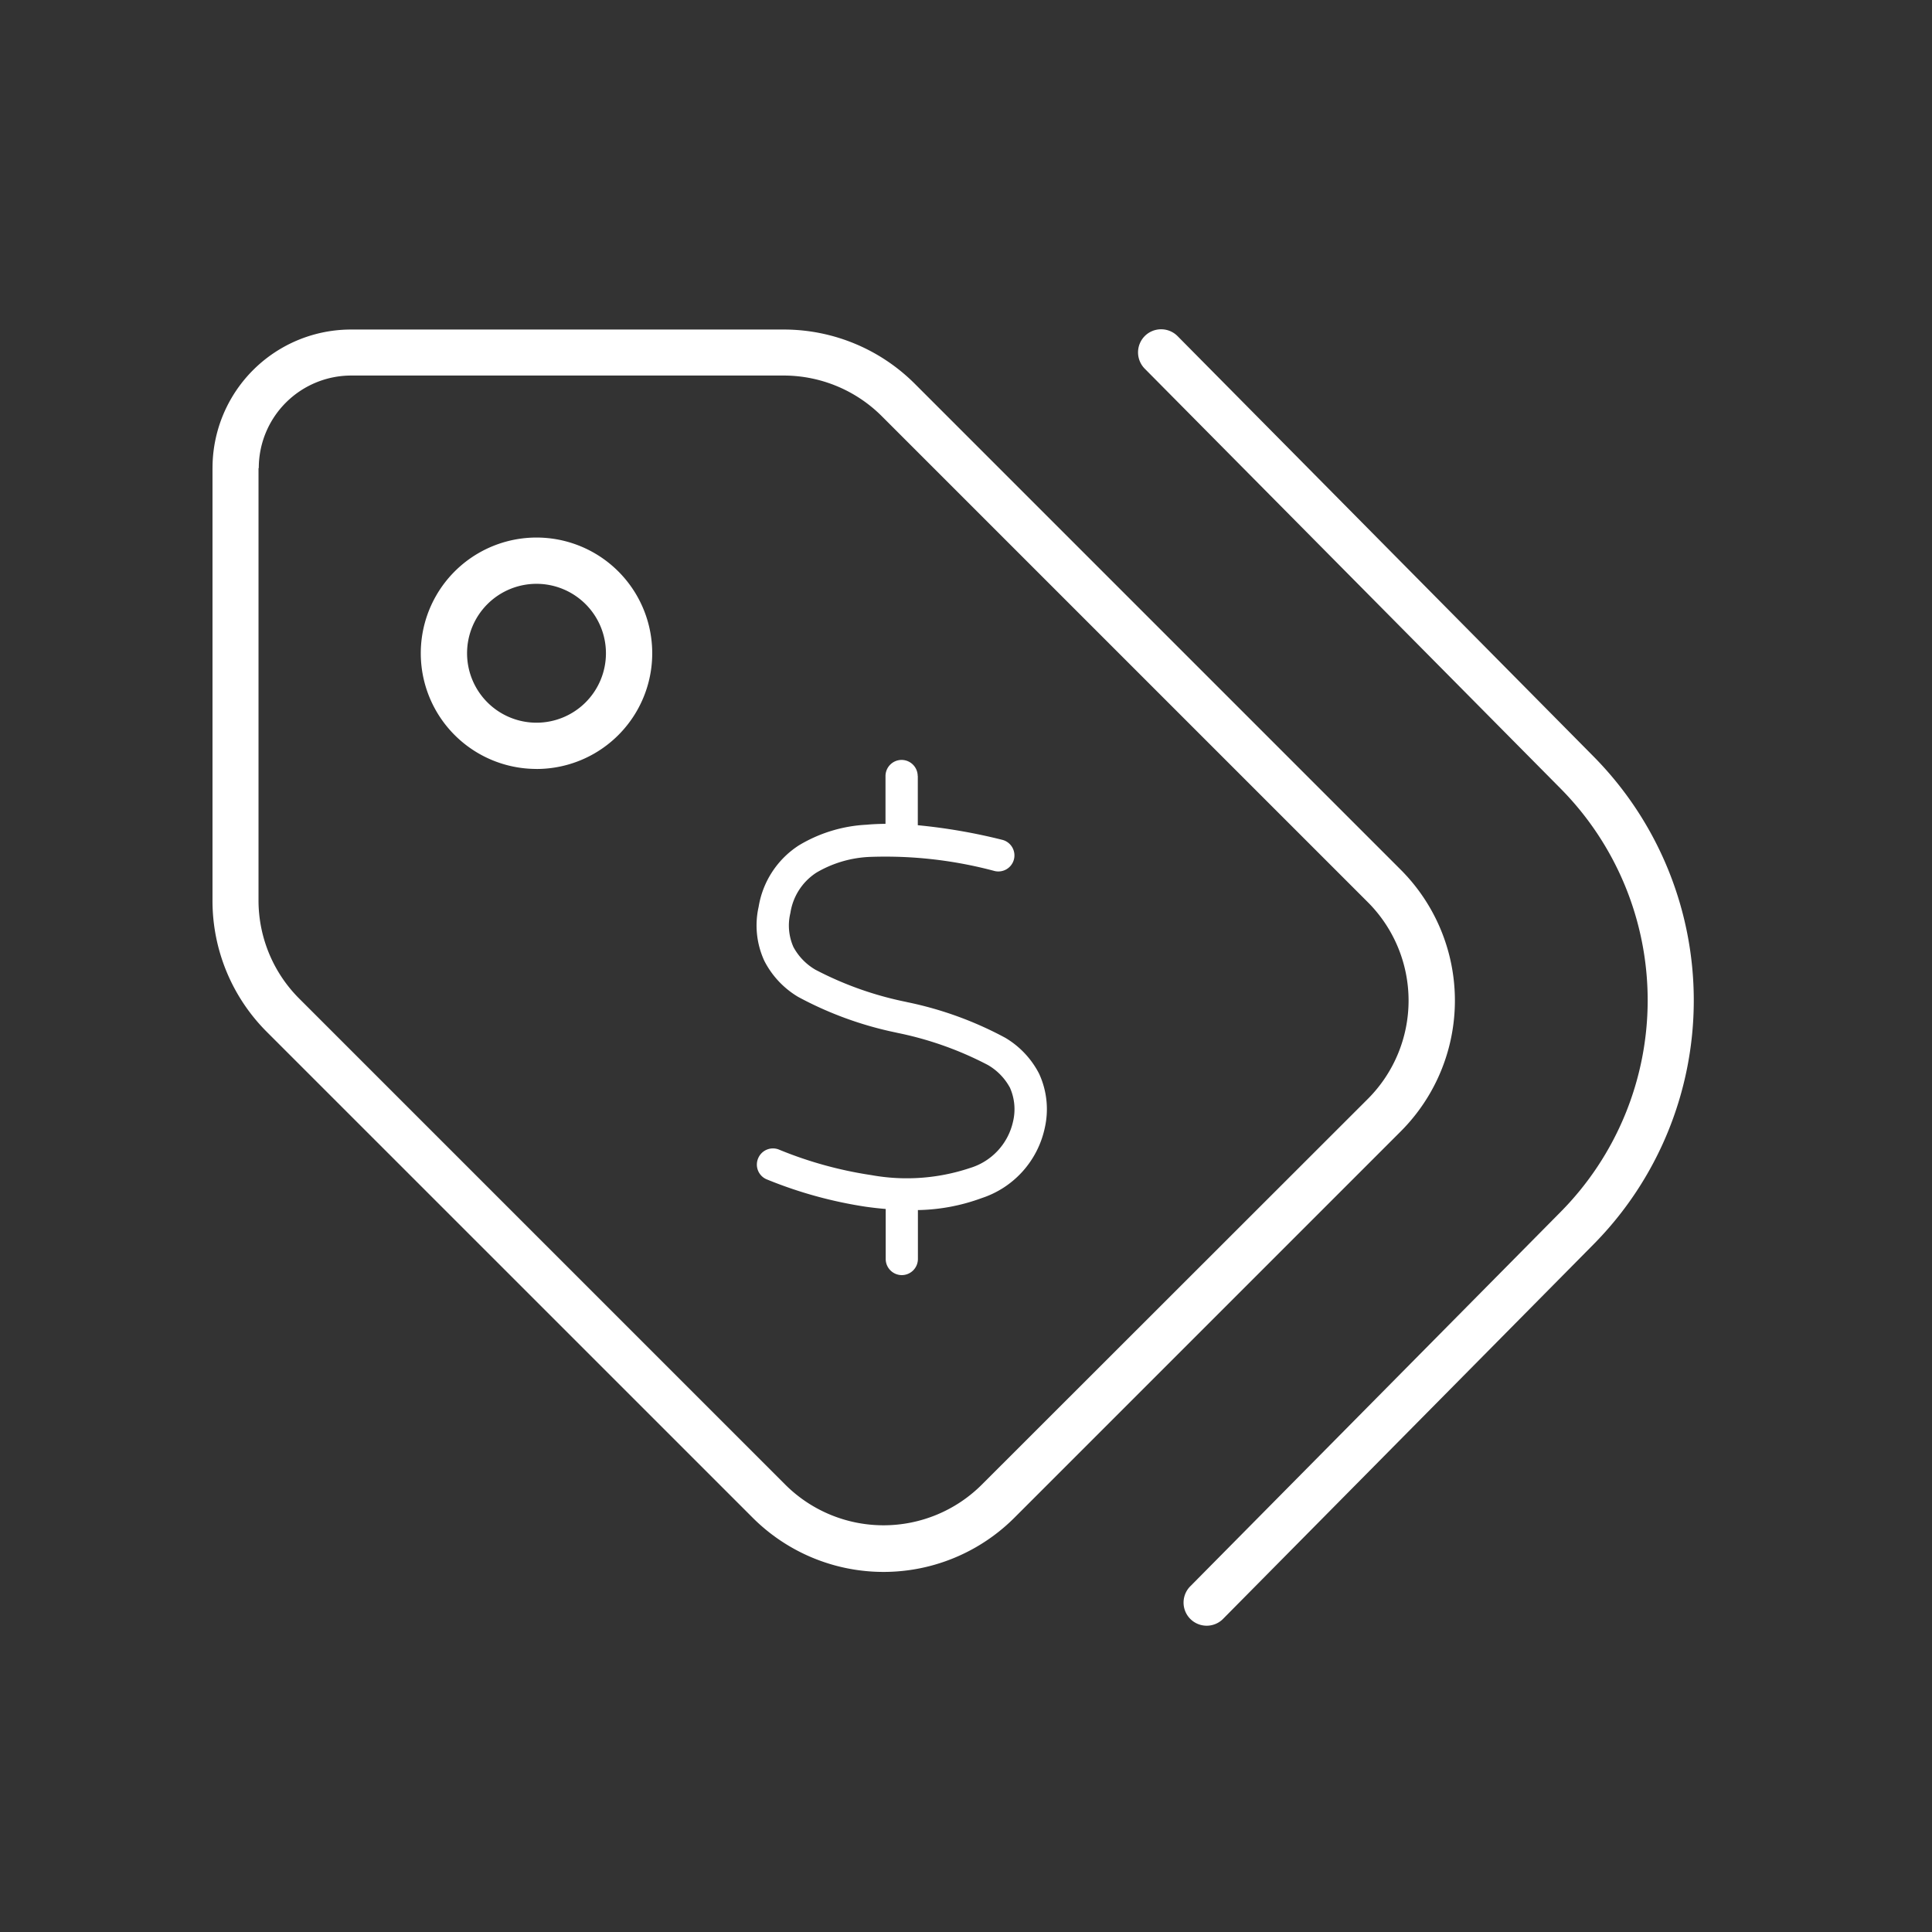 <?xml version="1.0" encoding="UTF-8"?> <svg xmlns="http://www.w3.org/2000/svg" xmlns:xlink="http://www.w3.org/1999/xlink" width="150" height="150" viewBox="0 0 150 150"><rect x="0" y="0" width="150" height="150" fill="#333333" stroke="none"/><defs><style>.a{clip-path:url(#b);}.b{fill:#fff;}</style><clipPath id="b"><rect width="150" height="150"></rect></clipPath></defs><g id="a" class="a"><path class="b" d="M14.892-92.921a1.8,1.8,0,0,0-.022,2.538l32.3,32.613a23.359,23.359,0,0,1,0,32.86L18.44,4.133A1.795,1.795,0,1,0,21,6.648l28.705-29.02a26.938,26.938,0,0,0,0-37.914L17.43-92.9a1.8,1.8,0,0,0-2.538-.022Zm-68.8,10.265a7.18,7.18,0,0,1,7.188-7.187H-13.14a10.782,10.782,0,0,1,7.614,3.167L32.209-48.942a10.8,10.8,0,0,1,0,15.251L2.224-3.729a10.8,10.8,0,0,1-15.251,0L-50.762-41.463a10.782,10.782,0,0,1-3.167-7.614V-82.656Zm-3.594,0v33.579A14.38,14.38,0,0,0-53.3-38.9L-15.565-1.168a14.37,14.37,0,0,0,20.327,0L34.747-31.153a14.37,14.37,0,0,0,0-20.327L-2.987-89.215a14.38,14.38,0,0,0-10.175-4.2H-46.719A10.751,10.751,0,0,0-57.5-82.656Zm25.156,8.984a5.391,5.391,0,0,1,5.391,5.391,5.391,5.391,0,0,1-5.391,5.391,5.391,5.391,0,0,1-5.391-5.391A5.391,5.391,0,0,1-32.344-73.672Zm0,14.375a8.984,8.984,0,0,0,7.781-4.492,8.984,8.984,0,0,0,0-8.984,8.984,8.984,0,0,0-7.781-4.492,8.984,8.984,0,0,0-7.781,4.492,8.984,8.984,0,0,0,0,8.984A8.984,8.984,0,0,0-32.344-59.3Z" transform="translate(74 119)"></path><path class="b" d="M1.25-33.75A1.254,1.254,0,0,0,0-35a1.254,1.254,0,0,0-1.25,1.25v3.711c-.492.008-.984.023-1.469.07a11.278,11.278,0,0,0-5.266,1.609A7.024,7.024,0,0,0-11.1-23.594a6.571,6.571,0,0,0,.445,4.2,6.925,6.925,0,0,0,2.617,2.789A27.821,27.821,0,0,0-.445-13.836l.133.031A26.432,26.432,0,0,1,6.7-11.313,4.518,4.518,0,0,1,8.414-9.547a4.123,4.123,0,0,1,.234,2.641A4.864,4.864,0,0,1,5.3-3.313a15.463,15.463,0,0,1-7.656.547A30.77,30.77,0,0,1-9.492-4.734a1.244,1.244,0,0,0-1.641.656,1.241,1.241,0,0,0,.656,1.641A33.442,33.442,0,0,0-2.719-.3h.008q.75.105,1.477.164V3.75A1.254,1.254,0,0,0,.016,5a1.254,1.254,0,0,0,1.25-1.25v-3.8a15.058,15.058,0,0,0,4.953-.93,7.35,7.35,0,0,0,4.9-5.461,6.571,6.571,0,0,0-.445-4.2,6.907,6.907,0,0,0-2.617-2.781A27.821,27.821,0,0,0,.461-16.187l-.133-.031a26.432,26.432,0,0,1-7.016-2.492A4.518,4.518,0,0,1-8.4-20.477a4.123,4.123,0,0,1-.234-2.641A4.532,4.532,0,0,1-6.6-26.258a8.891,8.891,0,0,1,4.109-1.211,32.788,32.788,0,0,1,9.711,1.094A1.248,1.248,0,0,0,8.727-27.3,1.248,1.248,0,0,0,7.8-28.8,44.36,44.36,0,0,0,1.258-29.93v-3.82Z" transform="translate(70 94)"></path></g></svg> 